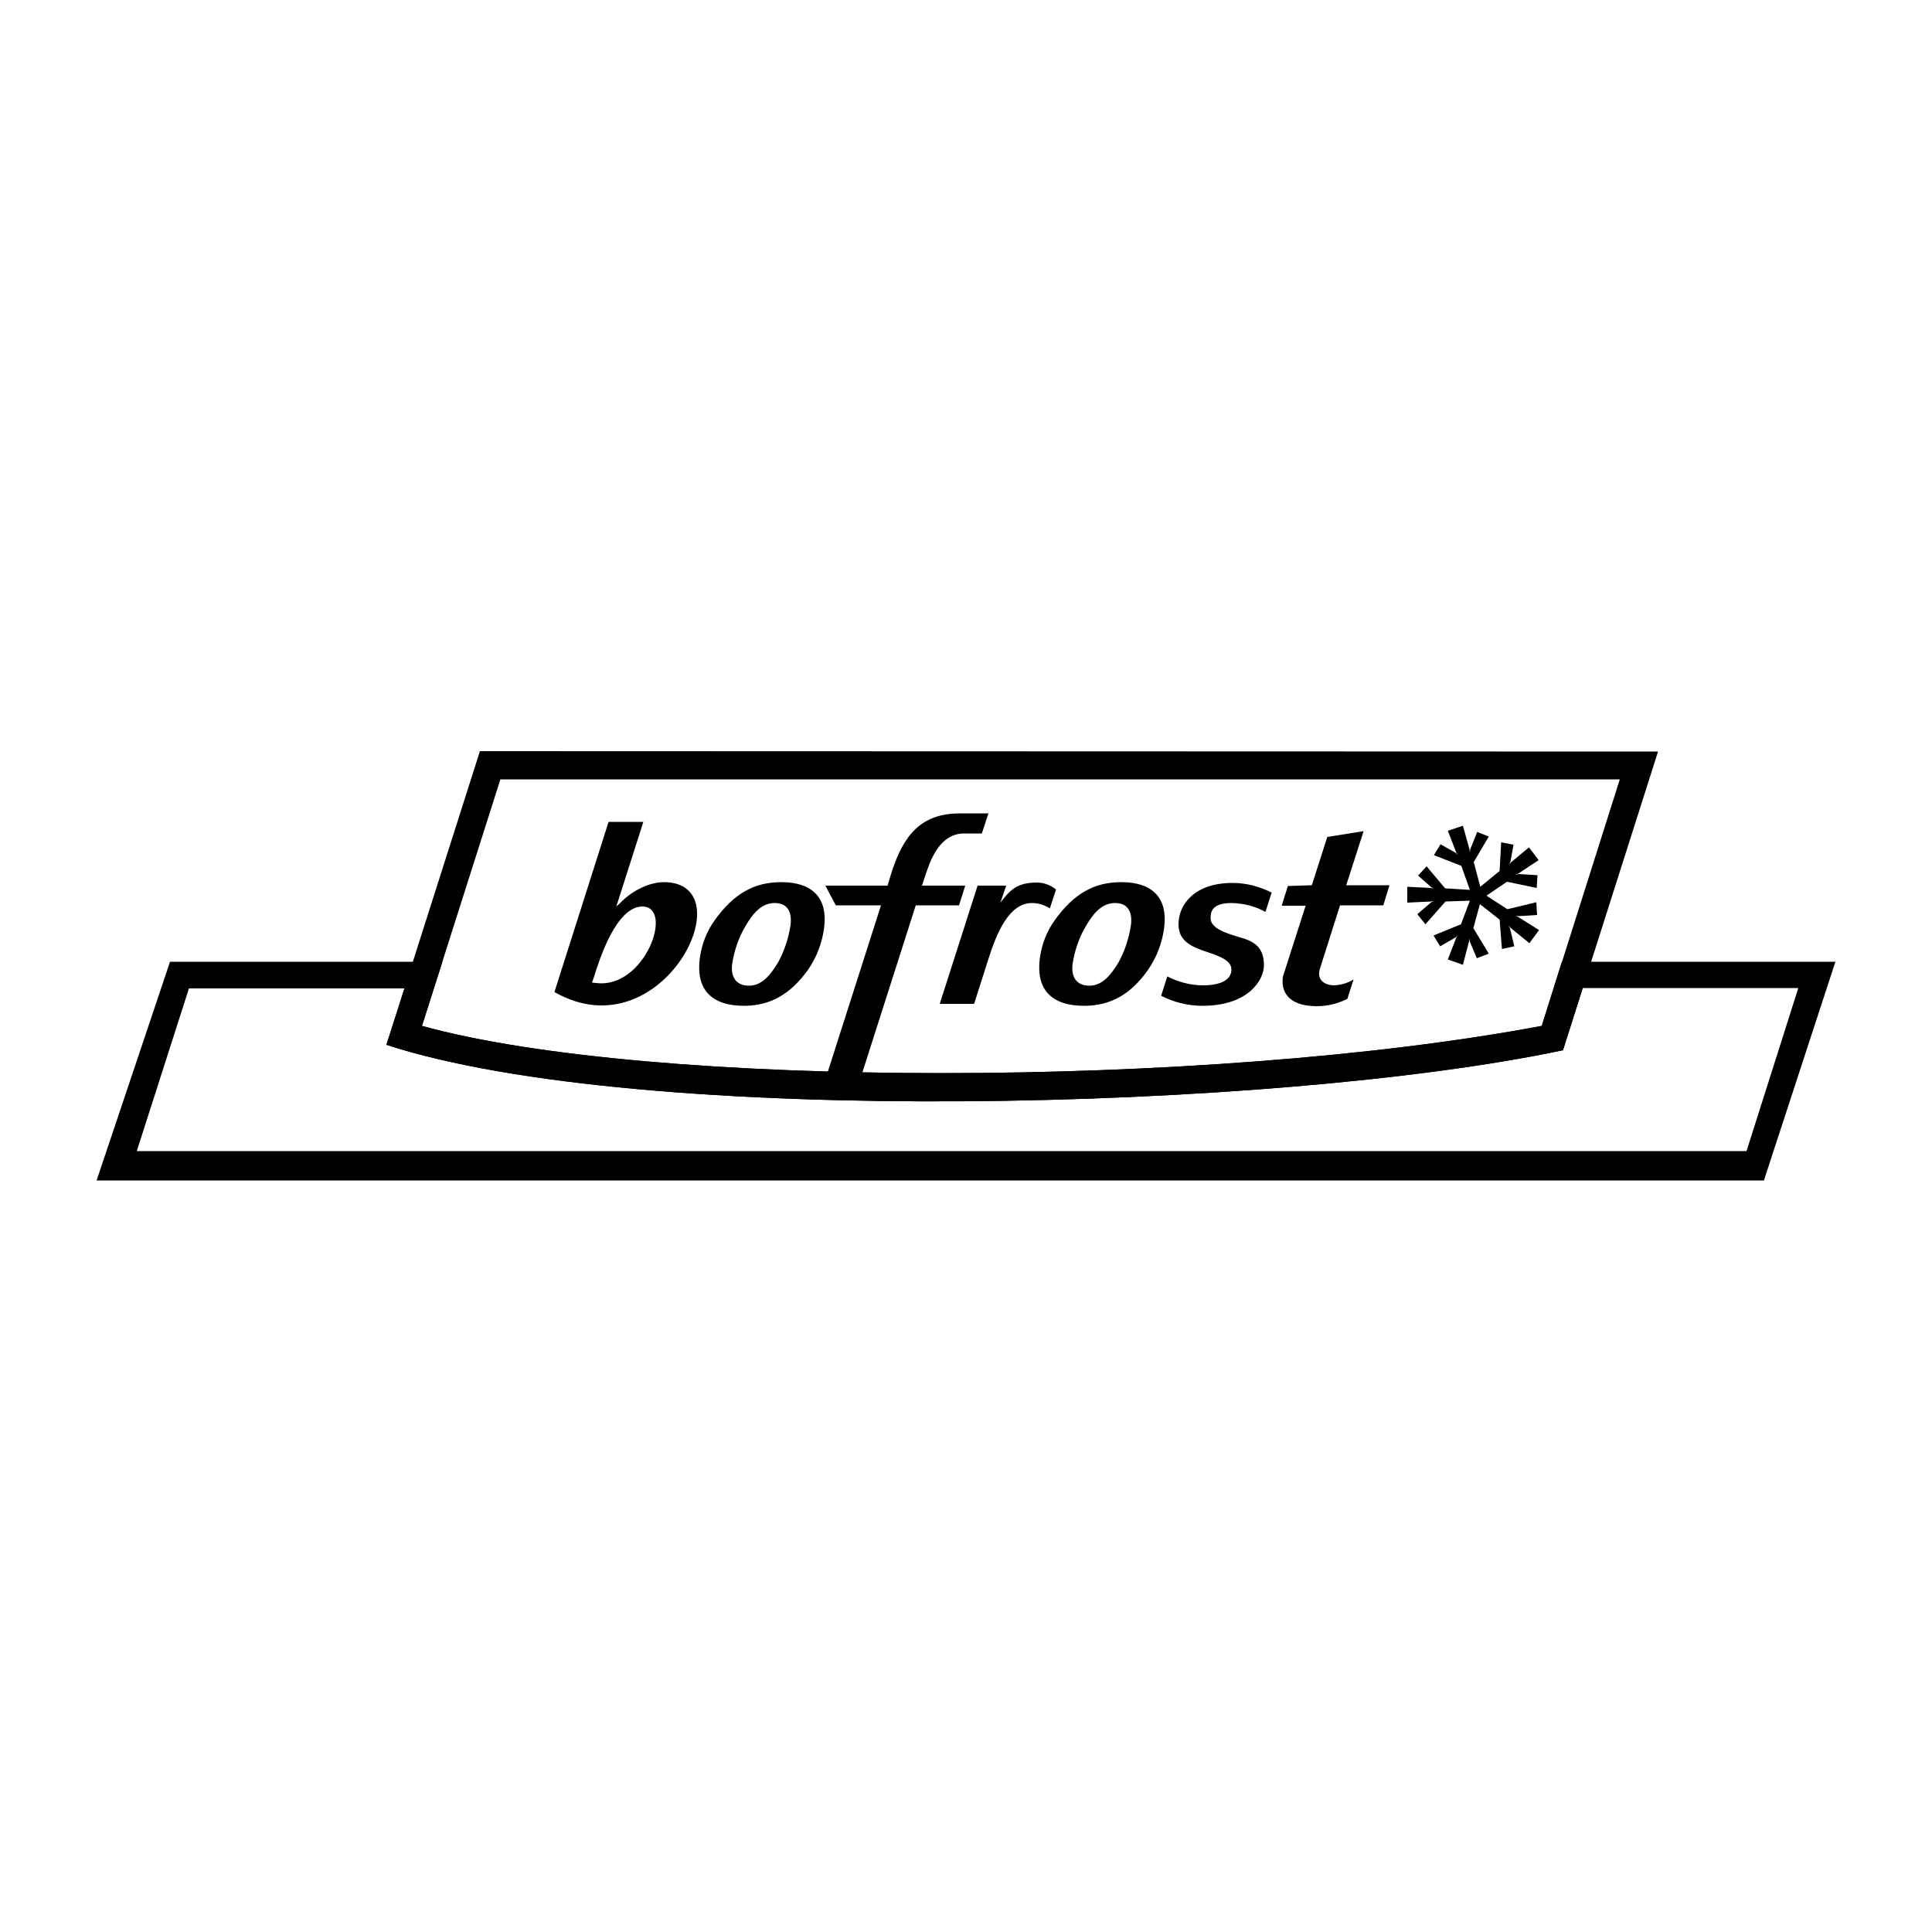 <?xml version="1.0" encoding="utf-8"?>
<!-- Generator: Adobe Illustrator 25.4.1, SVG Export Plug-In . SVG Version: 6.00 Build 0)  -->
<svg version="1.1" id="Ebene_1" xmlns="http://www.w3.org/2000/svg" xmlns:xlink="http://www.w3.org/1999/xlink" x="0px" y="0px"
	 viewBox="0 0 500 500" style="enable-background:new 0 0 500 500;" xml:space="preserve">
<path d="M404.2,248.9l-5.2,16.6c-86.7,16.3-230.9,16.3-289.8,0l5.3-16.6H44l-19,56.6h431.5l18.5-56.6H404.2z M452,297.9H35.4
	l13.5-42.1h55.8l-4.7,14.6c65.7,21.4,230.1,17.1,304.5,1.4l5.1-16.1h55.8L452,297.9z"/>
<path d="M124.2,194.4L100,270.4c65.7,21.4,230.1,17.1,304.5,1.4l24.6-77.3L124.2,194.4L124.2,194.4z M399,265.5
	c-86.7,16.3-230.9,16.3-289.8,0l20.3-63.8h289.7L399,265.5z"/>
<path d="M237,234.3l-14.7,46h-9l14.7-46h-11.7l-2.7-5.1h16.1l0.9-3c3.2-10.2,7.8-15.7,17.9-15.7h7.3l-1.7,5.2h-4.6
	c-6.4,0-8.8,7.2-9.9,10.5l-1,3h11.2l-1.6,5.1L237,234.3z"/>
<path d="M258.9,233.6c2.6-3.4,4.4-5.2,9.5-5.2c1.8,0,3.5,0.7,4.9,1.8l-1.6,4.9c-1.4-0.9-3-1.4-4.6-1.4c-6,0-9.2,7.8-11.4,14.8
	l-3.6,11.3h-8.9l9.8-30.6h7.4L258.9,233.6z"/>
<path d="M339.5,229.1l4-12.5l9.4-1.5l-4.5,14h11.2l-1.6,5.2h-11.2l-5.2,16.4c-0.9,2.8,1.1,4.3,3.7,4.3c1.8-0.1,3.5-0.6,5-1.5l-1.6,5
	c-2.4,1.2-5.1,1.9-7.9,1.9c-6.3,0-9.4-2.8-8.8-7.6l5.9-18.4h-6.2l1.6-5.1L339.5,229.1z"/>
<path d="M193.8,255.1c3.1,0,5.3-2.3,7.5-5.9c1.7-3.1,2.8-6.4,3.3-9.9c0.4-3.4-0.9-5.6-4.1-5.6s-5.5,2.3-7.7,6.2
	c-1.7,2.9-2.8,6.2-3.3,9.5C189,252.9,190.6,255.1,193.8,255.1 M192.6,260.3c-8.8,0-12.5-4.5-11.5-12.3c0.5-3.6,1.8-7,3.9-9.9
	c4.9-6.8,10.1-9.8,17.2-9.8c8.3,0,12,4.3,11.1,11.7c-0.5,3.9-1.9,7.7-4.2,11C204.6,257.3,199.3,260.3,192.6,260.3"/>
<path d="M153.6,253.2l-0.4,1.1l1.1,0.1c12.6,1.6,20.3-19.8,11.9-19.8C159.5,234.7,155.2,248,153.6,253.2 M160.4,233.8
	c3.3-3.5,7.9-5.5,11.4-5.5c21.3,0-0.3,44.3-28.2,28.5l-0.1-0.1l14-44h9l-7,21.9L160.4,233.8z"/>
<path d="M281.9,255.1c3.1,0,5.3-2.3,7.5-5.9c1.7-3.1,2.8-6.4,3.3-9.9c0.4-3.4-0.9-5.6-4.1-5.6s-5.5,2.3-7.7,6.2
	c-1.7,2.9-2.8,6.2-3.3,9.5C277.1,252.9,278.7,255.1,281.9,255.1 M280.6,260.3c-8.8,0-12.5-4.5-11.5-12.3c0.5-3.6,1.8-7,3.9-9.9
	c4.9-6.8,10.1-9.8,17.2-9.8c8.3,0,12,4.3,11.1,11.7c-0.5,3.9-1.9,7.7-4.2,11C292.7,257.3,287.4,260.3,280.6,260.3"/>
<path d="M329.1,231l-1.6,5c-2.7-1.5-5.6-2.2-8.7-2.3c-5,0-5.5,2.1-5.5,3.9c0,2.8,4.3,4,8,5.1c4.1,1.2,5.8,3.1,5.8,7.2
	c0,3.5-3.8,10.4-15.9,10.4c-3.7,0-7.4-0.9-10.7-2.6l1.6-5c2.9,1.5,6.1,2.3,9.3,2.3c4.8,0,7.3-1.6,7.3-4.1c0-2.8-4.6-3.9-7.7-5
	c-3.8-1.4-6-3.1-6-6.7c0-5.1,4.1-10.7,14-10.7C322.5,228.5,325.9,229.4,329.1,231"/>
<polygon points="381.4,223.1 383.1,229.5 388.1,225.4 388.5,218 391.7,218.6 390.9,223 390.5,223.8 391,223.2 395.7,219.3 
	398.2,222.6 392.9,226.1 392.2,226.4 393.1,226.2 397.9,226.5 397.7,229.8 390,228.2 384.7,231.8 390.1,235.3 397.6,233.5 
	397.8,236.8 393,237.1 392.2,237 392.9,237.3 398.3,240.7 395.8,244.1 390.9,240.1 390.4,239.5 390.8,240.3 391.9,244.9 
	388.7,245.6 388.1,238 383,234 381.3,240.2 385.3,246.8 382.2,248 380.4,243.7 380.3,242.9 380.2,243.6 378.6,249.7 374.7,248.3 
	376.9,242.6 377.3,242 376.7,242.6 372.7,244.9 371,242.1 378.1,239.2 380.4,233.1 374.1,233.3 368.9,239.2 366.8,236.6 
	370.4,233.5 371.1,233.2 370.4,233.3 364.2,233.6 364.2,229.5 370.4,229.8 371.1,230 370.4,229.6 367,226.6 369.2,224.2 374,229.9 
	380.4,230.3 378.2,224.1 371.1,221.3 372.8,218.5 376.7,220.7 377.3,221.3 376.9,220.7 374.7,215 378.6,213.7 380.3,219.8 
	380.4,220.6 380.5,219.8 382.3,215.3 385.3,216.5 "/>
</svg>
